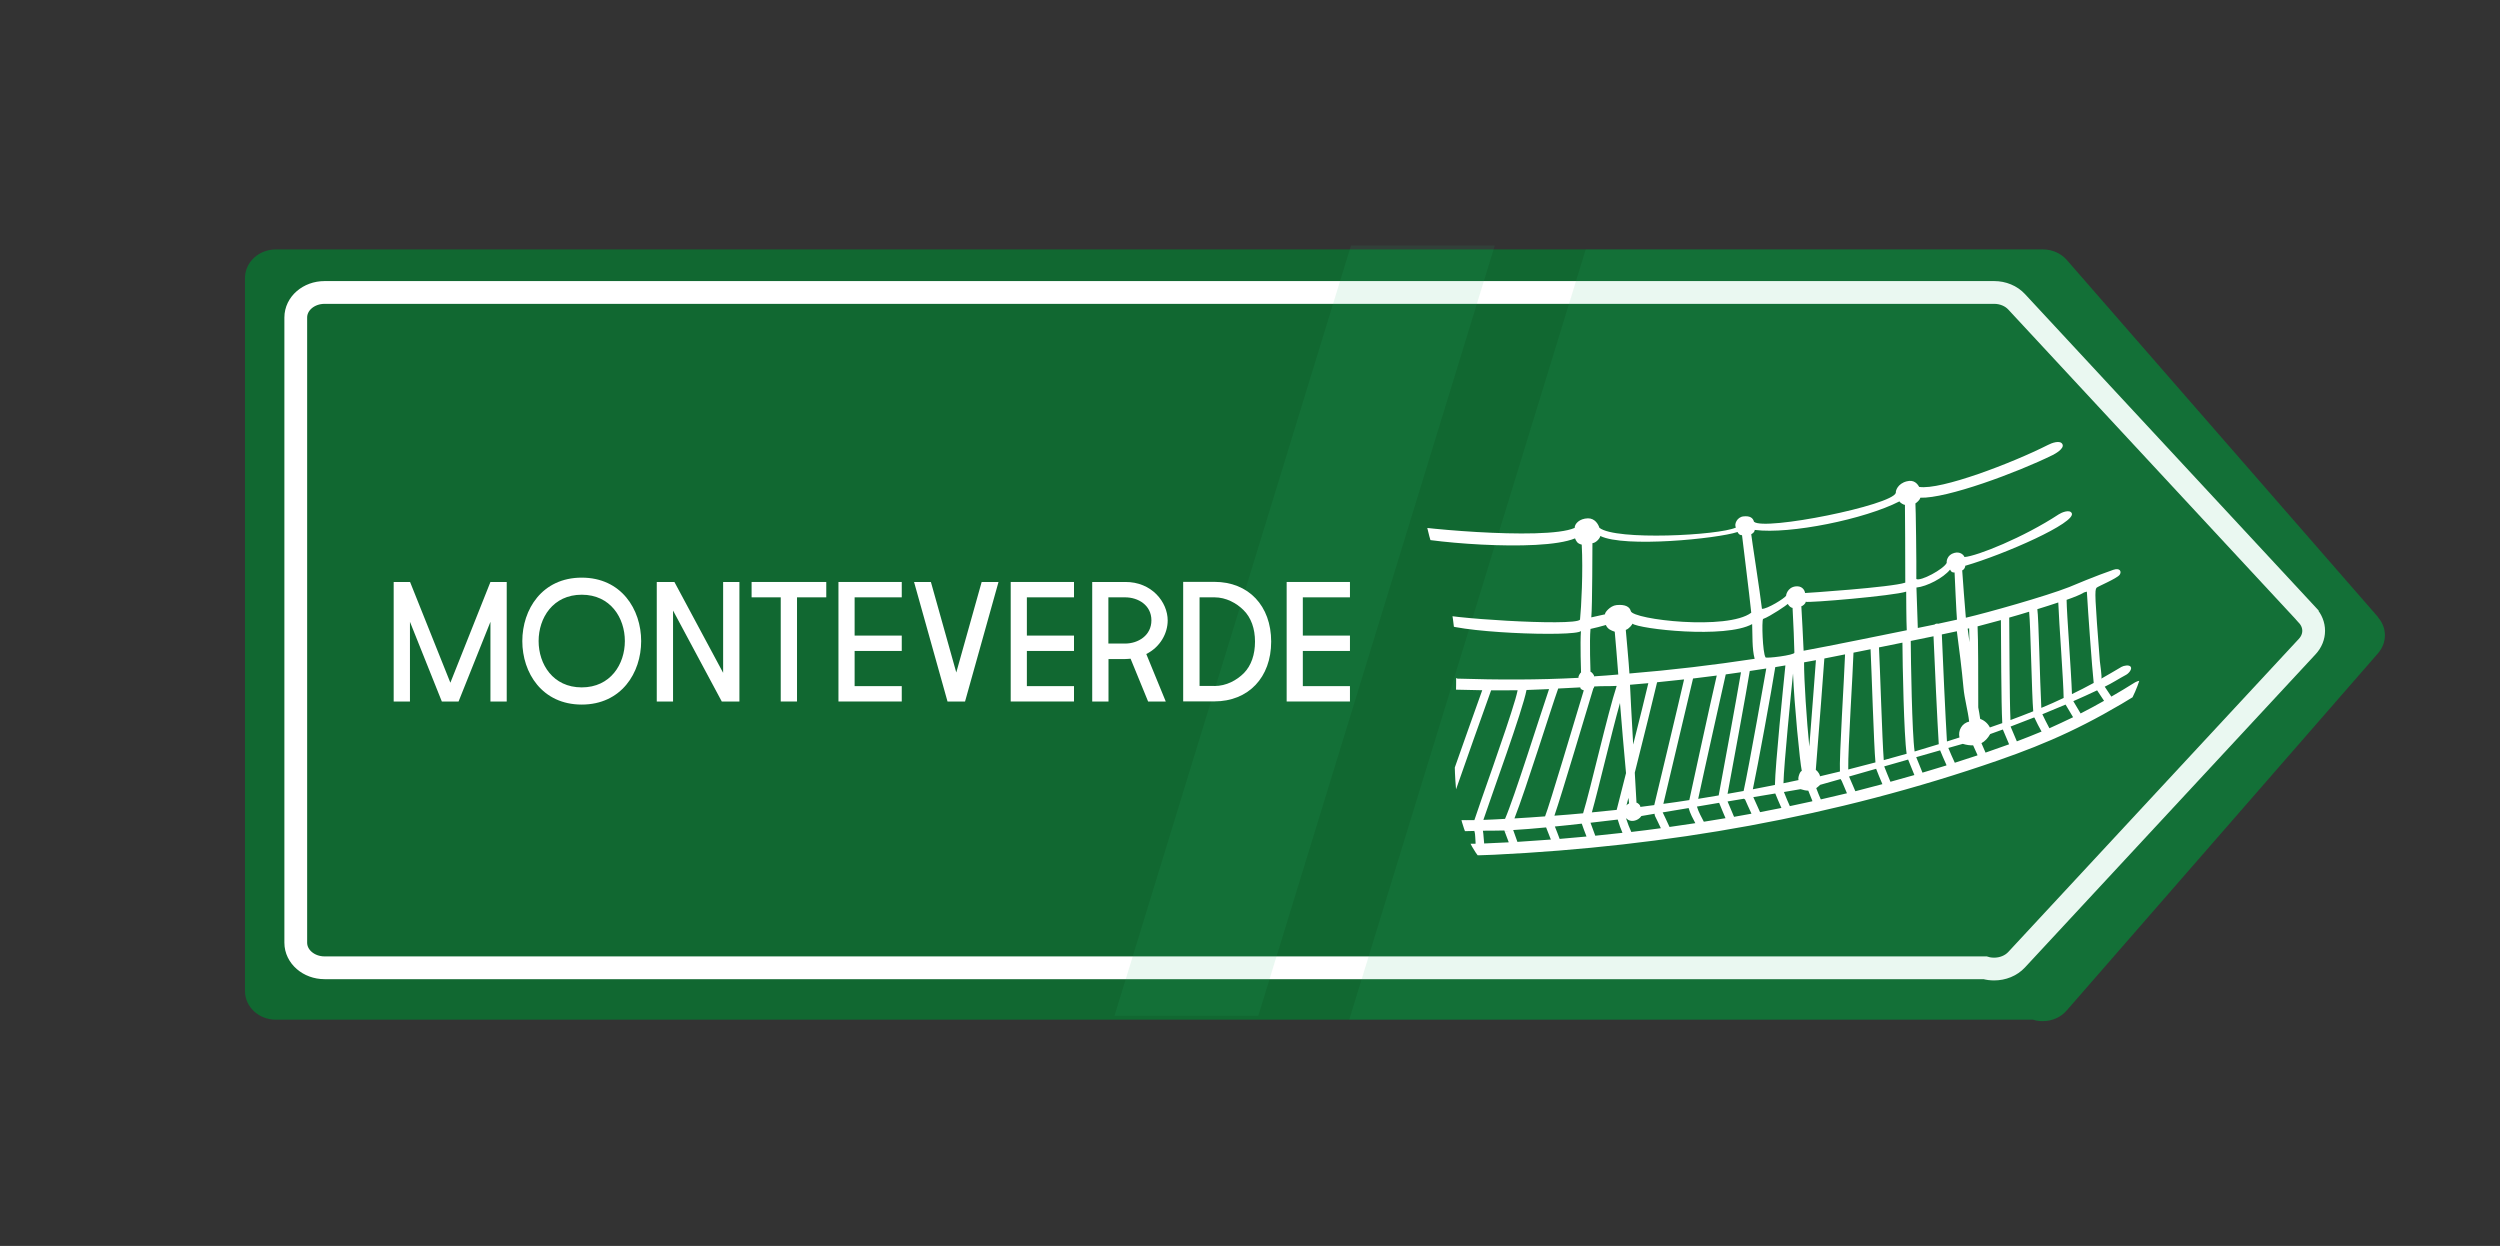 <svg xmlns="http://www.w3.org/2000/svg" xmlns:xlink="http://www.w3.org/1999/xlink" viewBox="0 0 219.6 109.44"><rect x="0" y="0" width="219.6" height="109.44" fill="#333333" stroke="none"/><defs><style>      .cls-1 {        fill: #116831;      }      .cls-1, .cls-2, .cls-3, .cls-4, .cls-5, .cls-6 {        stroke-width: 0px;      }      .cls-7 {        isolation: isolate;      }      .cls-2, .cls-8, .cls-6 {        fill: none;      }      .cls-8 {        stroke: #fff;        stroke-miterlimit: 10;        stroke-width: 2px;      }      .cls-3, .cls-4 {        fill: #fff;      }      .cls-4, .cls-6 {        fill-rule: evenodd;      }      .cls-9 {        clip-path: url(#clippath);      }      .cls-5 {        fill: #2bb673;        mix-blend-mode: screen;        opacity: .1;      }    </style><clipPath id="clippath"><path class="cls-2" d="m126.6,50.26c5.44,14.11-10.6,35.44,30.12,27.26,11.53-2.32,31.72-9.18,31.72-20.94s-6.71-29.24-28-21.29c-11.02,4.11-43.2-9.32-33.84,14.98Z"></path></clipPath></defs><g class="cls-7"><g id="Capa_1" data-name="Capa 1"><path class="cls-1" d="m208.9,54.22l-27.35-31.38c-.51-.59-1.29-.93-2.11-.93H24.23c-1.5,0-2.71,1.12-2.71,2.51v62.64c0,1.38,1.21,2.51,2.71,2.51h154.35c.28.09.57.13.85.13.81,0,1.59-.33,2.11-.94l27.35-31.38c.8-.92.8-2.23,0-3.14Z"></path><path class="cls-8" d="m202.67,54.02l-25.53-27.51c-.48-.52-1.21-.82-1.97-.82H28.51c-1.4,0-2.53.98-2.53,2.2v54.92c0,1.21,1.13,2.2,2.53,2.2h145.86c.26.08.53.11.8.11.75,0,1.48-.29,1.97-.82l25.53-27.51c.75-.81.75-1.95,0-2.76Z"></path><path class="cls-5" d="m208.9,54.22l-27.35-31.38c-.51-.59-1.29-.93-2.11-.93h-40.15l-20.77,67.65h60.06c.28.09.57.13.85.13.81,0,1.59-.33,2.11-.94l27.35-31.38c.8-.92.8-2.23,0-3.14Z"></path><polygon class="cls-5" points="97.9 89.22 110.53 89.22 131.3 21.57 118.67 21.57 97.9 89.22"></polygon><g><path class="cls-3" d="m34.59,51.12h1.43l3.54,8.85,3.52-8.85h1.43v10.5h-1.43v-7l-2.8,7h-1.47l-2.8-7v7h-1.43v-10.5Z"></path><path class="cls-3" d="m51.1,50.74c6.96,0,6.96,11.15,0,11.15s-6.96-11.15,0-11.15Zm0,9.64c5.05,0,5.05-8.14,0-8.14s-5.05,8.14,0,8.14Z"></path><path class="cls-3" d="m57.68,51.12h1.56l4.28,7.98v-7.98h1.43v10.5h-1.55l-4.28-7.99v7.99h-1.43v-10.5Z"></path><path class="cls-3" d="m68.6,52.47h-2.58v-1.35h6.56v1.35h-2.57v9.15h-1.43v-9.15Z"></path><path class="cls-3" d="m73.65,51.12h5.56v1.35h-4.14v3.36h4.14v1.35h-4.14v3.09h4.14v1.35h-5.56v-10.5Z"></path><path class="cls-3" d="m80.29,51.12h1.48l2.23,7.95,2.23-7.95h1.48l-2.94,10.5h-1.54l-2.94-10.5Z"></path><path class="cls-3" d="m88.78,51.12h5.56v1.35h-4.14v3.36h4.14v1.35h-4.14v3.09h4.14v1.35h-5.56v-10.5Z"></path><path class="cls-3" d="m95.93,51.12h2.9c2.35-.02,3.74,1.78,3.74,3.38,0,1.11-.63,2.32-1.88,2.95l1.71,4.17h-1.55l-1.54-3.76c-.16.01-.31.03-.47.03h-1.47v3.73h-1.43v-10.5Zm2.9,5.41c1.13,0,2.31-.7,2.31-2.04s-1.17-2.02-2.31-2.02h-1.47v4.06h1.47Z"></path><path class="cls-3" d="m111.66,56.36c0,3.15-2,5.25-4.99,5.25h-2.74v-10.5h2.74c3,0,4.99,2.1,4.99,5.25Zm-4.99,3.9c1.06,0,1.97-.51,2.6-1.14.64-.66.97-1.62.97-2.76s-.34-2.11-1.01-2.77c-.61-.61-1.53-1.12-2.55-1.12h-1.31v7.78h1.31Z"></path><path class="cls-3" d="m113.02,51.12h5.56v1.35h-4.14v3.36h4.14v1.35h-4.14v3.09h4.14v1.35h-5.56v-10.5Z"></path></g><g class="cls-9"><path class="cls-4" d="m188.4,59.92c-.18-.24-.67-.1-.86.02-.72.45-1.41.87-2.08,1.25-.17-.26-.44-.66-.58-.87.65-.31,1.25-.71,1.87-1.04.23-.12.56-.5.41-.71-.14-.2-.62-.1-.81.01-.61.36-1.2.71-1.77,1.03.08-.05-.12-1.4-.13-1.54-.44-5.63-.46-6.24-.29-6.44.09-.11,1.79-.81,2.03-1.14.19-.27.04-.64-.55-.44-1.52.52-3.58,1.39-3.89,1.52-2.03.8-7.25,2.27-9.07,2.69-.04-.31-.31-3.96-.32-4.16.14-.03.29-.28.26-.4,3.45-1,9.81-3.8,9.36-4.63-.19-.35-.9-.05-1.14.11-3.09,2.03-7.18,3.67-8.28,3.75-.06-.17-.37-.51-.9-.36-.63.17-.69.75-.66.87-.27.56-2.31,1.65-2.67,1.42.02-1.34-.05-6.44-.08-6.64.08-.04.44-.34.42-.5,2.34.08,8.49-2.2,11.64-3.75.16-.08,1.04-.55.86-.94-.19-.41-.97-.11-1.29.06-3.14,1.59-9.4,3.98-11.3,3.68-.15-.27-.45-.66-1.09-.49-.8.2-.99.84-.96,1.01-.29,1.09-11.57,3.36-12.46,2.54-.09-.36-.38-.53-.93-.47-.56.06-.83.69-.66.98-1.47.69-10.57,1.16-11.99.02-.09-.3-.39-.84-1.01-.83-.74.02-1.17.48-1.16.84-2.62,1.17-15.21-.08-15.43-.38-.08-.16-.27-.5-.8-.47-.66.04-1.05.54-.97.76-1.7,1.08-12.88.52-14.03-.62-.03-.14-.04-.59-.65-.58-.55,0-.75.56-.76.6-.01.02-8.71-.02-9.98-.95-.12-.09-.37.44-.25.68.54,1.02,10.21.92,10.21.92-.05.05.16.31.27.29-.06.82-.2,4.54-.22,5.67-2.64.6-8.2-.56-8.43-.81-.19-.2-.25.35-.36.6-.17.4,5.94,1.76,8.83,1.06,0,.31.15,3.81.16,3.99-.17.09-.22.27-.22.27,0,0-5.56-1.9-5.75-1.94-.27-.06-.21.39-.41.56-.13.11,2.25.86,4.08,1.41-1.06,3.2-2.96,8.94-3.39,10.4-.16-.08-.31-.15-.44-.21-.24-.12-.54-.02-.66.23-.12.24-.02.54.23.66.23.11.49.24.8.37.04.25.13.7.18,1.08-.2-.09-.39-.18-.55-.26-.24-.12-.54-.02-.66.23-.12.24-.02.54.23.66,1.84.9,6.59,2.79,11.45,3.26,6.41.62,13.94,1.55,20.46,1.23,15.12-.73,29.96-3.32,44.24-8.28,4.49-1.56,7.88-3.09,12.55-5.99.27-.17.57-.53.33-.86Zm-4.19.72c.12.17.42.62.61.92-.71.4-1.39.77-2.06,1.11-.18-.3-.46-.79-.64-1.08.69-.3,1.39-.62,2.09-.95Zm-1.23-8.56c.08-.05.2-.08.33-.11.1,1.76.46,6.75.6,8.02-.65.35-1.28.68-1.91.98-.06-1.95-.46-7.06-.47-8.28.69-.24,1.21-.46,1.45-.6Zm-.88,10.92c-.7.34-1.39.66-2.08.97-.19-.35-.52-1.01-.62-1.23.64-.26,1.33-.55,2.04-.85.12.21.45.76.66,1.11Zm-1.3-10.07c.06,1.72.46,6.94.47,8.38-.65.31-1.3.6-1.96.87-.13-2.47-.23-7.87-.35-8.67.65-.2,1.28-.4,1.84-.59Zm-2.07,10.16c.14.32.41.83.6,1.17-.71.3-1.43.58-2.17.86-.16-.36-.4-.96-.55-1.3.59-.22,1.29-.49,2.07-.8.01.02.03.04.05.06Zm-.49-9.35c.13,1.26.23,7.28.36,8.74-.65.26-1.32.52-2,.77-.09-1.95-.09-7.47-.11-9,.58-.16,1.17-.34,1.76-.52Zm-5.27,1.45c.01.27.02.69.03,1.22-.05-.4-.1-.79-.16-1.19.04,0,.08-.02.13-.03Zm-1.67-5.15c.1.22.2.25.39.25,0,0,.17,3.83.21,4.14-.52.12-1.08.24-1.65.36-.12-.03-.24,0-.32.07l-1.47.3c-.03-.77-.11-3.19-.12-3.55.92-.09,2.37-.85,2.95-1.57Zm-3.81,5.32c-1.13.23-7.15,1.46-9.06,1.8,0-.33-.2-3.9-.2-3.91.1,0,.4-.24.38-.39.24.11,7.71-.52,8.83-.89,0,.26.01,2.64.05,3.4Zm-13.34-8.81c3.09.4,9.67-.95,12.7-2.51.03.11.39.33.48.3,0,.01.04,5.41.03,6.84-1.18.41-8.79.92-8.8.91-.05-.33-.33-.65-.85-.58-.71.1-.83.78-.82.82-.13.23-1.67,1.18-2.12,1.15-.15-1.34-.94-6.39-.94-6.55.24-.14.29-.24.31-.39Zm-10.4,23.96l-.15-2.64c.74-2.95,1.69-6.76,1.96-7.94.79-.08,1.58-.16,2.37-.25-.41,1.83-2.62,11.04-2.62,11.04-.41.05-.82.11-1.23.16.06-.13-.28-.42-.34-.36Zm-.94-15.18c.29-.09.6-.5.58-.55.59.47,8.16,1.34,10.52.04.04.96-.02,2.17.22,3.05-3.63.55-7.31.99-11,1.29-.05-.92-.29-3.42-.32-3.83Zm.29,15.24c-.11.05-.18.11-.23.18l.17-.67c.03.27.05.45.06.48Zm-.27-2.66c-.36,1.43-.82,3.22-.82,3.23-.71.08-1.44.15-2.18.22.59-2.09,1.7-6.86,2.47-9.61.13,1.66.35,4.22.53,6.16Zm1.96-7.9c-.24,1.03-.78,3.21-1.33,5.39-.13-2.32-.26-4.68-.28-5.25.54-.04,1.08-.09,1.61-.14Zm3.93-.41c.69-.08,1.39-.17,2.08-.26-.45,1.89-2.41,10.93-2.41,10.94-.76.12-1.52.23-2.28.33.43-1.78,2.6-10.98,2.61-11.02Zm2.87-.36c.45-.06.9-.12,1.34-.19-.35,2.09-1.66,9.23-1.96,10.82-.6.1-1.2.2-1.8.3.38-1.81,2.38-10.76,2.42-10.93Zm2.11-.3c.48-.07.96-.14,1.45-.22-.01.07-1.55,8.81-1.99,10.76-.47.09-.94.17-1.41.25.39-2.09,1.69-9.14,1.95-10.79Zm1.38-1.21c-.25-.4-.34-3.19-.21-3.36.64-.23,2.11-1.24,2.17-1.32.12.2.27.33.42.35.06.94.16,3.56.16,3.93.03.22-2.51.53-2.54.41Zm-15.19-10.02c.32-.03.67-.45.68-.63,2.14,1.05,10.25.24,12.06-.35,0,0,.1.29.39.28,0,.07.67,5.38.81,6.81-2.08,1.57-10.39.61-10.58-.14-.09-.36-.46-.61-1.25-.53-.59.06-1.08.71-1.01.81,0,0-.84.18-1.21.27.1-1,.09-6.38.1-6.5Zm-.2,7.54c.46-.1.92-.22,1.37-.35.16.37.46.48.78.59.04.43.25,2.87.31,3.76-.77.06-1.37.12-2.14.16.09-.06-.23-.42-.3-.4,0,0-.1-2.7,0-3.76Zm-7.5,16.68c-.72.04-1.28.07-1.89.09.72-2.16,3.46-9.64,3.79-11.41.64-.02,1.33-.05,1.98-.08-.83,2.44-3.06,9.55-3.87,11.41Zm.32,1.12c-.14.04-.27,0-.36-.1.09.09.23.13.36.1Zm-5.05-2.46c1.09-3.14,3.01-8.54,3.52-9.95.55,0,2.09,0,2.33-.01-.05.21-.11.5-.2.79-.82,2.81-3.18,9.29-3.6,10.62-.46,0-.92.01-1.38,0-.1-.29-.35-.51-.63-.64,0-.05.01-.22-.04-.82Zm.44-10.01c.77.02,1.53.04,2.3.05-.51,1.41-1.79,5.03-2.82,7.95-.06-1.69-.36-3.44-.43-5.13,0-.1,0-.2-.01-.29.38-1.07.72-1.98.96-2.57Zm-1.11.82c-.03-.29-.06-.58-.1-.86.35.01.41.02.42.02-.1.25-.21.53-.32.85Zm10.07-.92c1.11-.06,1.95-.1,1.95-.1,0,.13.13.21.31.26-.75,2.48-3,10.06-3.4,11.07-.91.07-1.81.13-2.69.18,1.03-2.63,3.2-9.61,3.84-11.4Zm-13.84-13.56c1.57.68,12.29,1.64,15.33.37.11.23.17.45.59.55.13,2.34-.04,5.53-.15,6.59-.48.62-12.47-.17-12.52-.58,0,0-.21-.9-1.19-.77-.67.08-1.15.41-1.14.87-.33.05-.67.1-1.02.14-.09-1.02-.43-6.28-.43-6.6.19-.08.51-.29.52-.56Zm2.56,12.59c-.75-.04-1.46.04-2.2-.01.03-.14-.19-.39-.19-.39,0,0-.3-3.58-.33-3.96.37-.05.87-.18,1.22-.23.08.14.49.36.77.4.1.57.64,3.47.72,4.19Zm-18.77-12.92c.17-.02.15-.17.26-.25.96,1.22,12.33,1.98,14.16.78,0,.02.19.23.29.3,0,.32.34,5.77.43,6.79-2.58.74-11.71-1.77-11.93-2.17-.03-.06-.07-.62-.83-.73-.53-.08-.92.57-.96.7-.42.08-1.21.03-1.5.08.02-1.05.02-4.7.08-5.51Zm1.51,6.19c.03.19.13.43.42.52.3,1.09,0,4.29,0,4.48-.66-.11-1.17-.05-1.84-.17-.04-.19-.15-.27-.23-.28,0,0-.08-4.06-.08-4.37.05-.01,1.28-.11,1.73-.19Zm-3.97,4.83c.79.23,1.35.4,1.35.4.2.37.69.55,1.09.28,0,0,.07.01.19.04-.7,1.84-3.25,8.74-3.8,10.65-.86-.3-1.62-.6-2.25-.87.04-.14,2.45-7.59,3.42-10.49Zm-3.21,12.66c-.03-.29-.1-.72-.16-1.08.62.25,1.33.52,2.12.79.06.23.15.7.2,1.11-.81-.28-1.54-.56-2.16-.82Zm6.58-11.81c.47.08.98.16,1.11.13,0,.74.04,1.87.1,3.12-.93,2.87-2.19,6.75-2.64,8.21-.85-.22-1.67-.46-2.42-.71.68-2.24,2.97-8.42,3.84-10.75Zm-3.64,12.89c-.04-.32-.1-.75-.17-1.1.72.23,1.5.46,2.31.66.04.28.13.74.18,1.11-.81-.21-1.59-.44-2.32-.67Zm3.09.86c-.03-.31-.1-.77-.16-1.1.74.17,1.49.32,2.26.44.05.29.16.71.25,1.12-.8-.12-1.59-.28-2.35-.45Zm1.93-1.69c-.71-.12-1.4-.26-2.08-.42.34-1.11,1.22-3.82,2.03-6.33.16,2.72.37,5.44.48,5.98-.16-.09-.57.58-.44.77Zm.55-17.08c.21-.04.41-.45.44-.47-.08.19,9.25,2.75,12.09,2.21.03.32.25,3.99.25,3.99,0,0-.16.18-.14.26-1.56-.12-3.08-.39-4.62-.57-2.62-.31-5.24-.68-7.85-1.1,0-.26.04-3.21-.17-4.31Zm.98,5.44c.87.14,1.74.27,2.62.39,0,.02-1.96,5.56-2.97,8.5-.15-1.79-.31-4.47-.39-6.6.09-.27.66-2.02.74-2.3Zm-.34,13.89c-.06-.34-.17-.79-.24-1.12.26.03,2.01.21,2.63.27.03.29.06.73.09,1.1-.62-.06-2.27-.23-2.48-.25Zm.68-2.01c.22-.43-.2-1.23-.47-1.14,0-.03-.01-.06-.02-.1.88-2.69,3.5-10.1,3.52-10.15,1.02.14,2.04.27,3.06.4-.78,2.03-3.68,9.43-4.23,11.18l-1.86-.19Zm5.05,2.58l-2.5-.25c-.02-.34-.05-.77-.08-1.1l2.6.26c-.03.35-.02.73-.02,1.09Zm-2.43-2.32c.57-1.78,3.52-9.31,4.23-11.16.78.09,1.83.19,2.73.27-.73,1.83-3.73,9.34-4.38,11.15-.88-.09-1.74-.17-2.58-.26Zm3.17,2.39c0-.35-.01-.74.02-1.09.93.09,1.87.18,2.82.26.01.32.02.74.03,1.09-.96-.08-1.91-.17-2.86-.26Zm.17-2.06c.69-1.91,4.29-10.91,4.39-11.16.64.05,1.07.09,1.07.09.25.32.59.33,1.04.04l.43.04c-.61,1.6-3.97,10.96-4.06,11.25-.96-.08-1.92-.17-2.87-.26Zm3.43,2.39c0-.34-.01-.76-.02-1.09.84.07,1.69.13,2.53.18l.11,1.1c-.87-.06-1.74-.12-2.61-.19Zm2.7-1.89c-.82-.05-1.66-.11-2.5-.18.62-1.92,3.44-9.63,4.07-11.25.42.04.84.07,1.09.08.23,1.98.24,2.38.28,3.17-1.39,3.95-2.32,6.8-2.87,8.07-.03.03-.05.07-.06.11Zm.67,2.12c-.03-.33-.08-.78-.11-1.1.73.04,1.46.08,2.19.1.03.03.06.05.1.07.04.26.1.68.15,1.03-.77-.03-1.55-.06-2.33-.11Zm2.65-2.46c-.12-.03-.23-.04-.32-.03-.31.03-.52.24-.57.5-.53-.02-1.07-.05-1.62-.08.4-.93,1.41-3.91,2.28-6.42.13,1.3.3,2.61.28,3.88,0,.56.08,1.17.1,1.72l-.15.43Zm-.49-16.44c.21-.08.4-.29.44-.48,1.08,1,12.05,1.38,12.54.84-.08,1.06.01,3.65.01,3.65-.05-.03-.31.42-.21.46-3.61.19-7.09.18-10.65.07-.13-.09-.28-.08-.4-.01-.34-.01-.69-.03-1.04-.04-.09-.75-.59-3.83-.71-4.47Zm2.46,19.05c-.5,0-1.54-.02-1.54-.02-.04-.25-.08-.57-.12-.85.34,0,.7-.1.97-.23.62,0,1.24-.01,1.85-.03,0,.03,0,.05.02.08.06.19.06.67.09,1.04,0,0-.86.01-1.27,0Zm2.02-.03c-.04-.27-.05-.81-.11-1.12,1.06-.02,1.02.01,1.88-.02.09.22.26.67.39,1.04-.05,0-2.3.11-2.16.1Zm5.81-.34c-.47.04-2.89.2-2.89.2-.11-.32-.26-.74-.37-1.04.85-.05,1.86-.13,2.89-.23.1.26.28.7.42,1.07h-.05Zm3.77-13.26c.05-.05.09-.12.09-.19.78-.05,1.24-.01,1.97-.05-.79,2.4-2.3,9.07-2.95,11.19-.83.08-1.68.15-2.52.21.65-1.88,2.83-9.24,3.41-11.15Zm-2.95,13.2c-.12-.34-.3-.78-.42-1.09.8-.08,1.6-.16,2.35-.25,0,0,0,.01.02.02.07.23.26.71.41,1.11-.78.07-1.57.14-2.36.21Zm5.48-.53c-.76.08-2.35.25-2.35.25-.14-.37-.33-.89-.42-1.14.97-.11,1.82-.21,2.39-.28.13.44.26.79.42,1.17h-.04Zm.81-.09c-.18-.39-.31-.74-.45-1.17.04,0,.05,0,.05,0,.28.36.99.24,1.29-.22l1.16-.2c0,.06,0,.13.04.21.06.13.32.64.51,1.06-.87.12-1.74.23-2.61.33Zm2.53-1.22c.12-.04.22-.14.25-.27-.04.16-.15.23-.25.27Zm3.08.46c-.72.11-2.25.33-2.25.33-.22-.51-.57-1.21-.6-1.28l2.28-.38c.13.48.4.97.59,1.33h-.01Zm.77-.12c-.18-.36-.47-.85-.61-1.34l1.95-.33c.15.4.39.93.56,1.35-.63.11-1.27.21-1.9.31Zm4.15-.71c-.49.09-1.5.27-1.5.27-.17-.4-.4-.93-.57-1.35l1.44-.24s.06.05.1.07c.08.17.34.79.56,1.24h-.03Zm2.12-12.88c.3-.05.59-.1.89-.15-.18,1.76-.89,8.73-.92,10.5-.64.13-1.29.26-1.94.38.41-1.91,1.68-8.86,1.97-10.73Zm-1.34,12.73c-.18-.38-.44-.99-.59-1.31l1.93-.32c.09.22.35.86.54,1.27-.63.13-1.25.25-1.88.37Zm2.9-12.17c.1,2.65.61,7.85.77,8.56-.17.01-.38.67-.28.8-.44.09-.89.19-1.33.28.04-1.7.67-7.95.84-9.64Zm1.67,11.23c-.64.14-1.95.42-1.95.42-.14-.29-.37-.86-.52-1.24l1.46-.25c.25.08.47.13.68.13.11.29.25.65.37.93h-.04Zm-.24-4.81c-.23-2.27-.47-5.86-.46-7.4.24-.04.59-.11,1.04-.19,0,0-.36,4.84-.58,7.59Zm1.33-7.74c.54-.11,1.15-.23,1.81-.36-.07,2.04-.52,9-.45,10.29-.59.14-1.18.28-1.76.42.03-.1-.14-.4-.36-.57.21-2.46.75-9.73.75-9.77Zm1.98,11.84c-.75.18-2.3.54-2.3.54-.11-.23-.28-.67-.4-.99.11-.08.22-.17.34-.29l1.8-.51c.02.06.05.1.09.15.11.23.32.77.47,1.11h0Zm.57-12.35l1.5-.3c.09,1.75.29,8.5.43,9.94-.8.21-1.59.42-2.39.62-.03-1.86.41-8.5.46-10.26Zm.16,12.16c-.13-.28-.47-1.12-.55-1.28l2.38-.68c.07.2.39.98.55,1.35-.79.21-1.58.42-2.37.62Zm2.07-12.62l2.07-.42c.01,1.89.13,8.15.37,9.76-.67.19-1.34.38-2.01.56-.14-1.8-.33-8.24-.42-9.9Zm1.02,11.81c-.12-.27-.48-1.18-.55-1.36l2.1-.6c.15.35.36.89.55,1.36-.7.2-1.4.4-2.1.59Zm1.78-12.38l2-.41c.08,2.02.35,7.77.46,9.48-.7.22-1.41.43-2.12.64-.23-1.59-.33-8.05-.34-9.7Zm3.12,10.94c-.68.21-2.09.63-2.09.63-.19-.46-.39-.99-.55-1.36l2.1-.6c.1.24.36.87.57,1.32h-.04Zm-.39-11.51c.65-.14,1.12-.24,1.32-.28.22,1.65.43,3.3.58,4.94.09,1.02.39,2,.5,3-.64.13-.99.79-.85,1.39-.36.12-.73.23-1.1.35-.12-1.93-.38-7.57-.45-9.41Zm3.11,10.63c-.65.22-1.97.64-1.97.64-.18-.37-.44-.99-.57-1.3l1.27-.36c.33.1.63.14.91.13.12.28.27.62.39.87h-.03Zm.09-4.22c0-2.5,0-6.09-.06-7.12.58-.15,1.28-.34,2.05-.55.02,1.83.02,7.36.12,9.05-.37.13-.72.25-1.09.38-.16-.33-.48-.63-.85-.75-.04-.34-.11-.67-.17-1.01Zm.28,3.14c.3-.16.56-.43.77-.8,0,0,.41-.14,1.11-.4.09.21.36.87.55,1.3-.74.27-1.33.47-2.07.73-.1-.22-.24-.54-.36-.83Z"></path><polygon class="cls-6" points="161.04 75.51 102.71 75.78 102.71 38.65 161.04 38.37 161.04 75.51"></polygon></g></g></g></svg>